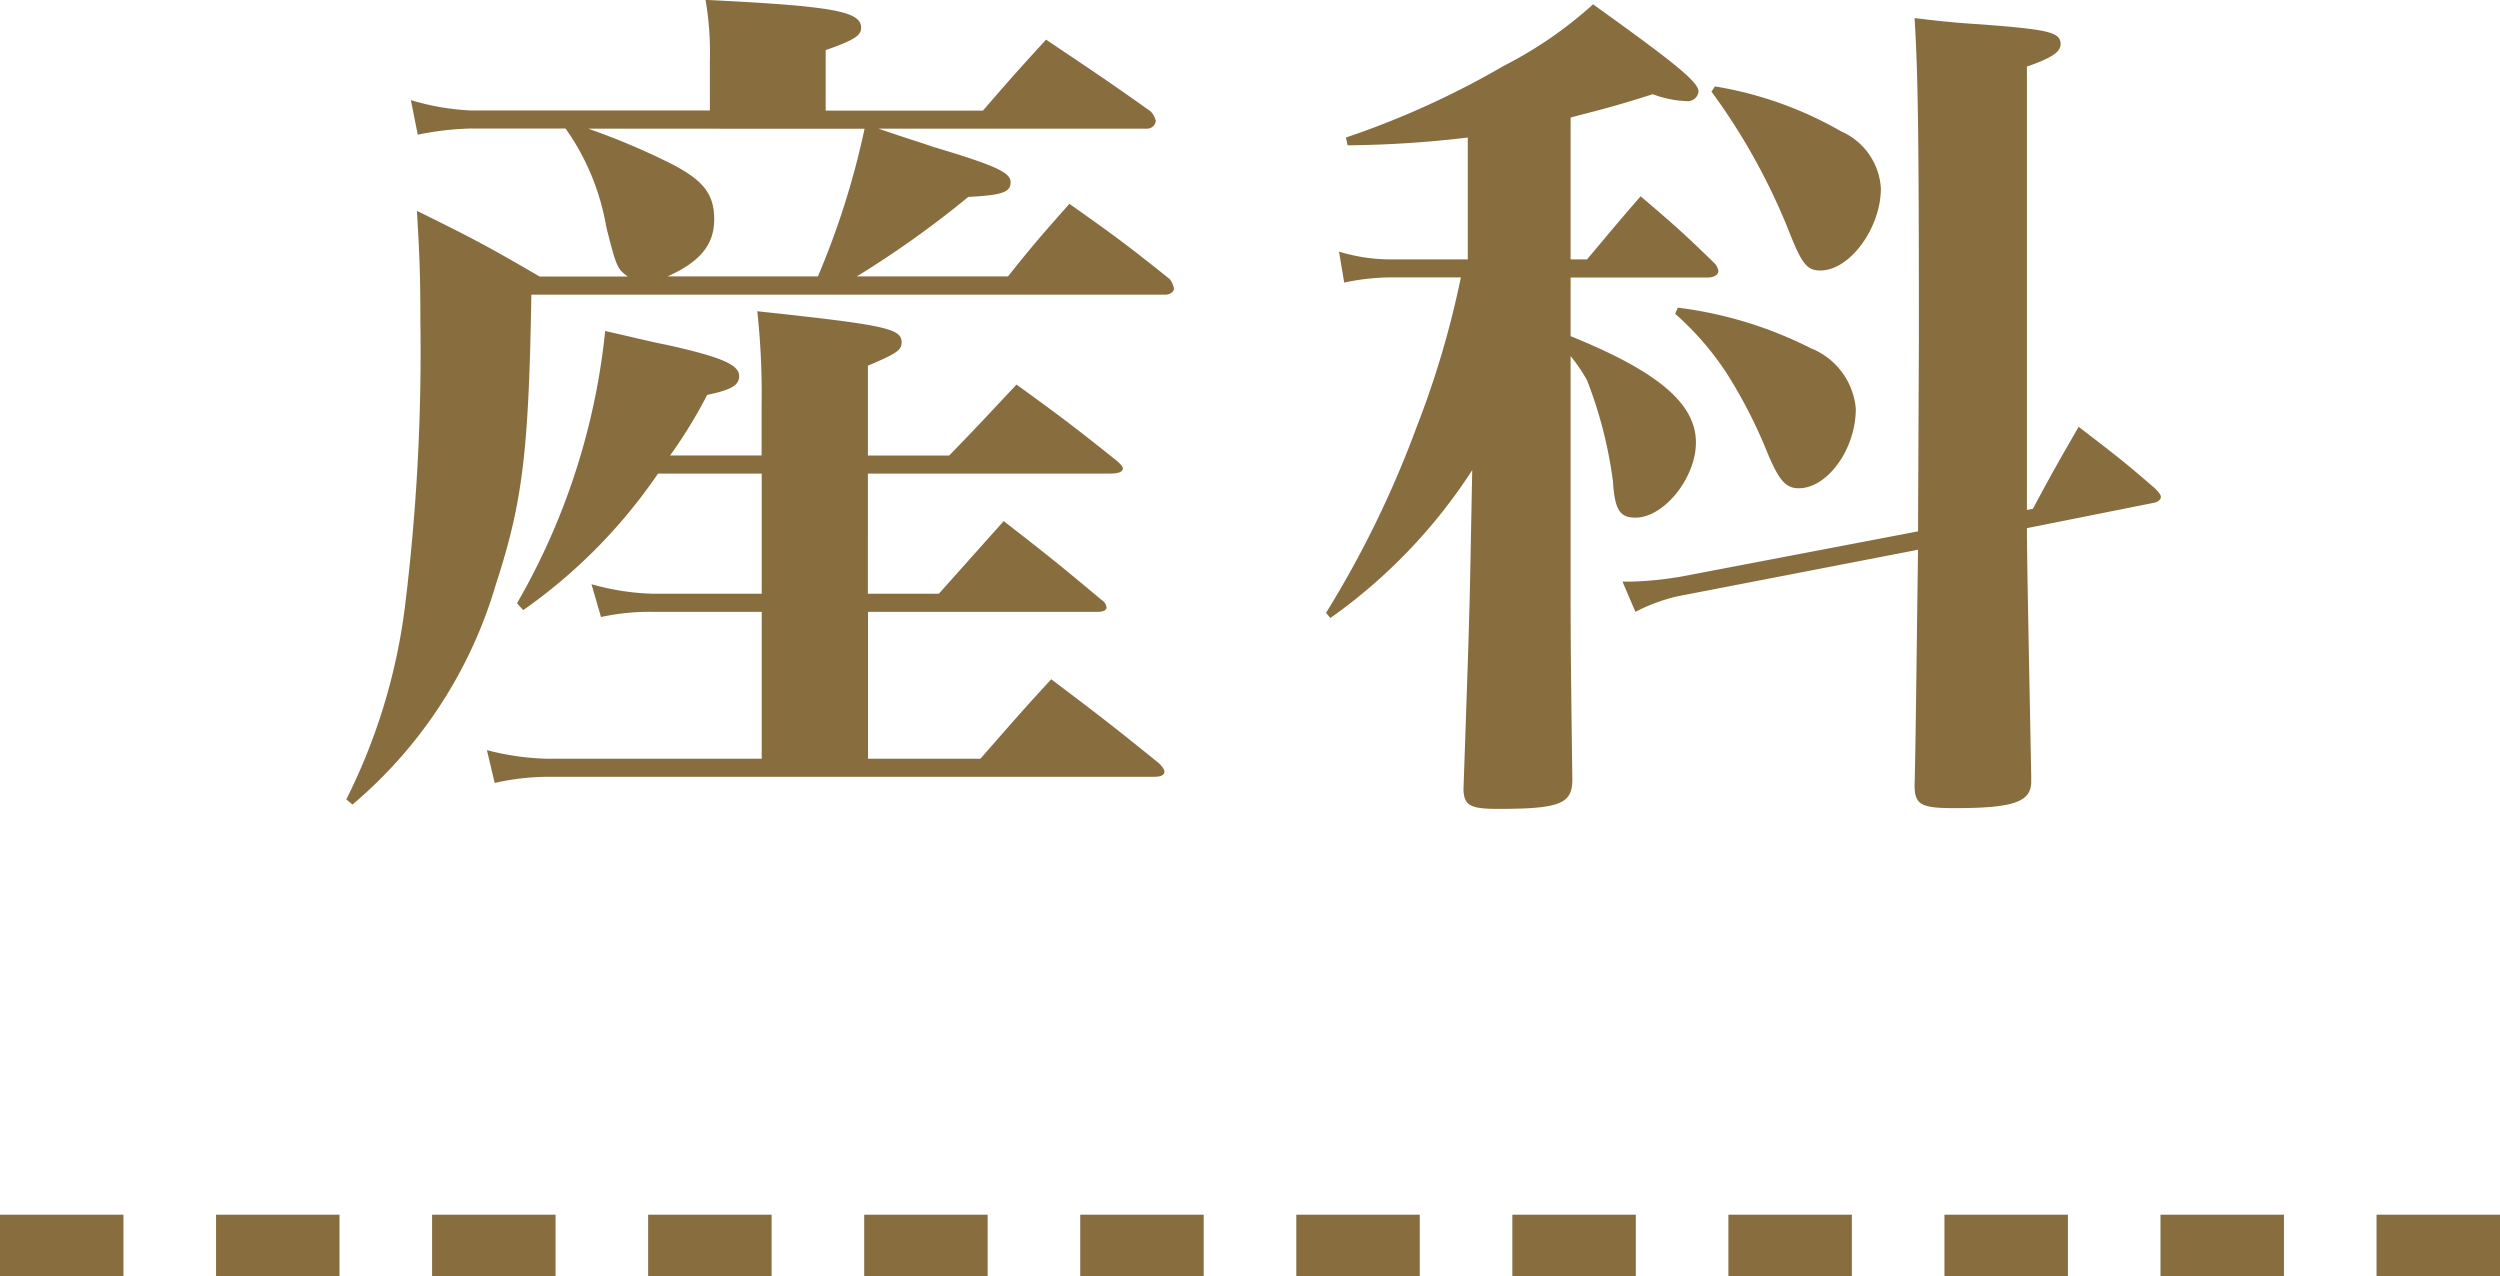 <svg xmlns="http://www.w3.org/2000/svg" width="81" height="41.356" viewBox="0 0 81 41.356">
  <g id="グループ_4027" data-name="グループ 4027" transform="translate(-654.5 -1279.144)">
    <path id="パス_1197" data-name="パス 1197" d="M-18.788-9.1a15.485,15.485,0,0,0,1.2-1.96c.784-.168,1.036-.308,1.036-.616,0-.364-.588-.616-2.352-1.008-.448-.084-1.12-.252-1.988-.448a22.124,22.124,0,0,1-2.856,8.82l.2.224A17.286,17.286,0,0,0-19.18-8.512h3.36V-4.62h-3.556a8,8,0,0,1-1.96-.308l.308,1.064a7.334,7.334,0,0,1,1.652-.168h3.556V.728h-6.888a8.415,8.415,0,0,1-2.016-.28l.252,1.064a7.915,7.915,0,0,1,1.764-.2h19.6q.336,0,.336-.168c0-.056-.056-.168-.224-.308C-4.48-.364-4.956-.728-6.44-1.848-7.42-.784-7.728-.42-8.736.728h-3.64v-4.76h7.448c.168,0,.28-.056.28-.14a.339.339,0,0,0-.168-.252C-6.188-5.572-6.608-5.908-7.98-6.972c-.9,1.008-1.176,1.316-2.1,2.352h-2.3V-8.512h7.84q.42,0,.42-.168c0-.056-.056-.112-.168-.224-1.4-1.12-1.848-1.456-3.276-2.492-.924.98-1.2,1.288-2.184,2.3h-2.632v-2.912c.924-.392,1.092-.5,1.092-.756,0-.448-.5-.56-4.676-1.008a24.659,24.659,0,0,1,.14,3.024V-9.1Zm5.04-11.172v-1.96c.952-.336,1.148-.476,1.148-.728,0-.532-.924-.7-5.04-.9a10.037,10.037,0,0,1,.14,1.96v1.624h-7.728a7.969,7.969,0,0,1-1.96-.336l.224,1.12a9.424,9.424,0,0,1,1.736-.2h3.052A7.747,7.747,0,0,1-20.86-16.52c.336,1.344.364,1.372.7,1.624h-2.856c-1.68-.98-2.212-1.26-3.976-2.128.084,1.428.112,2.072.112,3.556a67.282,67.282,0,0,1-.5,9.268,19.2,19.2,0,0,1-1.9,6.244l.2.168a14.773,14.773,0,0,0,4.648-7.14c.868-2.66,1.064-4.312,1.148-9.38H-2.744c.14,0,.28-.084.28-.2a.7.7,0,0,0-.14-.308c-1.4-1.12-1.82-1.428-3.248-2.436C-6.72-16.268-7-15.96-7.84-14.9h-4.9a32,32,0,0,0,3.612-2.576c1.064-.056,1.372-.14,1.372-.476,0-.308-.448-.532-2.52-1.148-.308-.112-.7-.224-1.764-.588h8.68a.285.285,0,0,0,.308-.252.666.666,0,0,0-.168-.308c-1.456-1.036-1.932-1.344-3.388-2.324-.868.952-1.148,1.26-2.044,2.3Zm1.26.588A26.153,26.153,0,0,1-14-14.9h-4.872c1.064-.476,1.512-1.036,1.512-1.848,0-.84-.364-1.288-1.484-1.848a22.947,22.947,0,0,0-2.6-1.092ZM25.172-7.336V-21.7c.812-.28,1.092-.476,1.092-.728,0-.392-.42-.476-2.66-.644-.476-.028-1.176-.084-2.072-.2.112,1.848.14,3.7.14,10.444l-.028,6.188L14-5.18a11.426,11.426,0,0,1-1.624.168h-.308l.42.98a5.8,5.8,0,0,1,1.344-.5l7.812-1.512c-.056,4.256-.084,6.8-.112,7.616,0,.644.2.756,1.288.756,1.932,0,2.492-.2,2.492-.868v-.14c-.084-4.452-.14-7.14-.14-8.064L29.26-7.56c.168-.028.252-.112.252-.2,0-.056-.056-.14-.2-.28-1.036-.9-1.372-1.148-2.464-1.988-.644,1.12-.84,1.456-1.484,2.66ZM10.388-20.048c.952-.252,1.344-.336,2.66-.756a3.448,3.448,0,0,0,1.092.224.354.354,0,0,0,.392-.308c0-.308-.728-.9-3.416-2.828a13.355,13.355,0,0,1-2.884,1.988A27.983,27.983,0,0,1,3.108-19.4l.056.252A34.838,34.838,0,0,0,7.056-19.4v3.948H4.564a5.681,5.681,0,0,1-1.68-.252L3.052-14.7a7.35,7.35,0,0,1,1.512-.168H6.832A29.766,29.766,0,0,1,5.4-10.024,33.292,33.292,0,0,1,2.464-4l.14.168A17.487,17.487,0,0,0,7.2-8.624L7.14-5.516c-.028,1.484-.056,2.408-.224,7.252.028.5.2.616,1.12.616,2.016,0,2.408-.168,2.408-.952-.056-4.256-.056-4.592-.056-6.58v-7.14a5.484,5.484,0,0,1,.532.784,14.07,14.07,0,0,1,.84,3.276c.056.924.224,1.176.728,1.176.924,0,1.96-1.288,1.96-2.436,0-1.26-1.232-2.3-4.06-3.444v-1.9h4.424c.224,0,.364-.084.364-.224a.512.512,0,0,0-.168-.28c-.952-.924-1.26-1.2-2.352-2.128-.756.868-.98,1.148-1.736,2.044h-.532Zm4.564-.84a20.425,20.425,0,0,1,2.548,4.62c.392.98.56,1.176.98,1.176.952,0,1.96-1.372,1.96-2.66A2.152,2.152,0,0,0,19.152-19.6a12.093,12.093,0,0,0-4.088-1.456Zm-1.176,7.2A9.389,9.389,0,0,1,15.484-11.7a15.832,15.832,0,0,1,1.26,2.464c.392.952.616,1.2,1.036,1.2.924,0,1.848-1.26,1.848-2.576a2.321,2.321,0,0,0-1.456-1.96,13.082,13.082,0,0,0-4.312-1.316Z" transform="translate(695 1303)" fill="#886d3f"/>
    <line id="線_119" data-name="線 119" x2="81" transform="translate(654.5 1319.5)" fill="none" stroke="#886d3f" stroke-width="2" stroke-dasharray="4 3"/>
  </g>
</svg>
